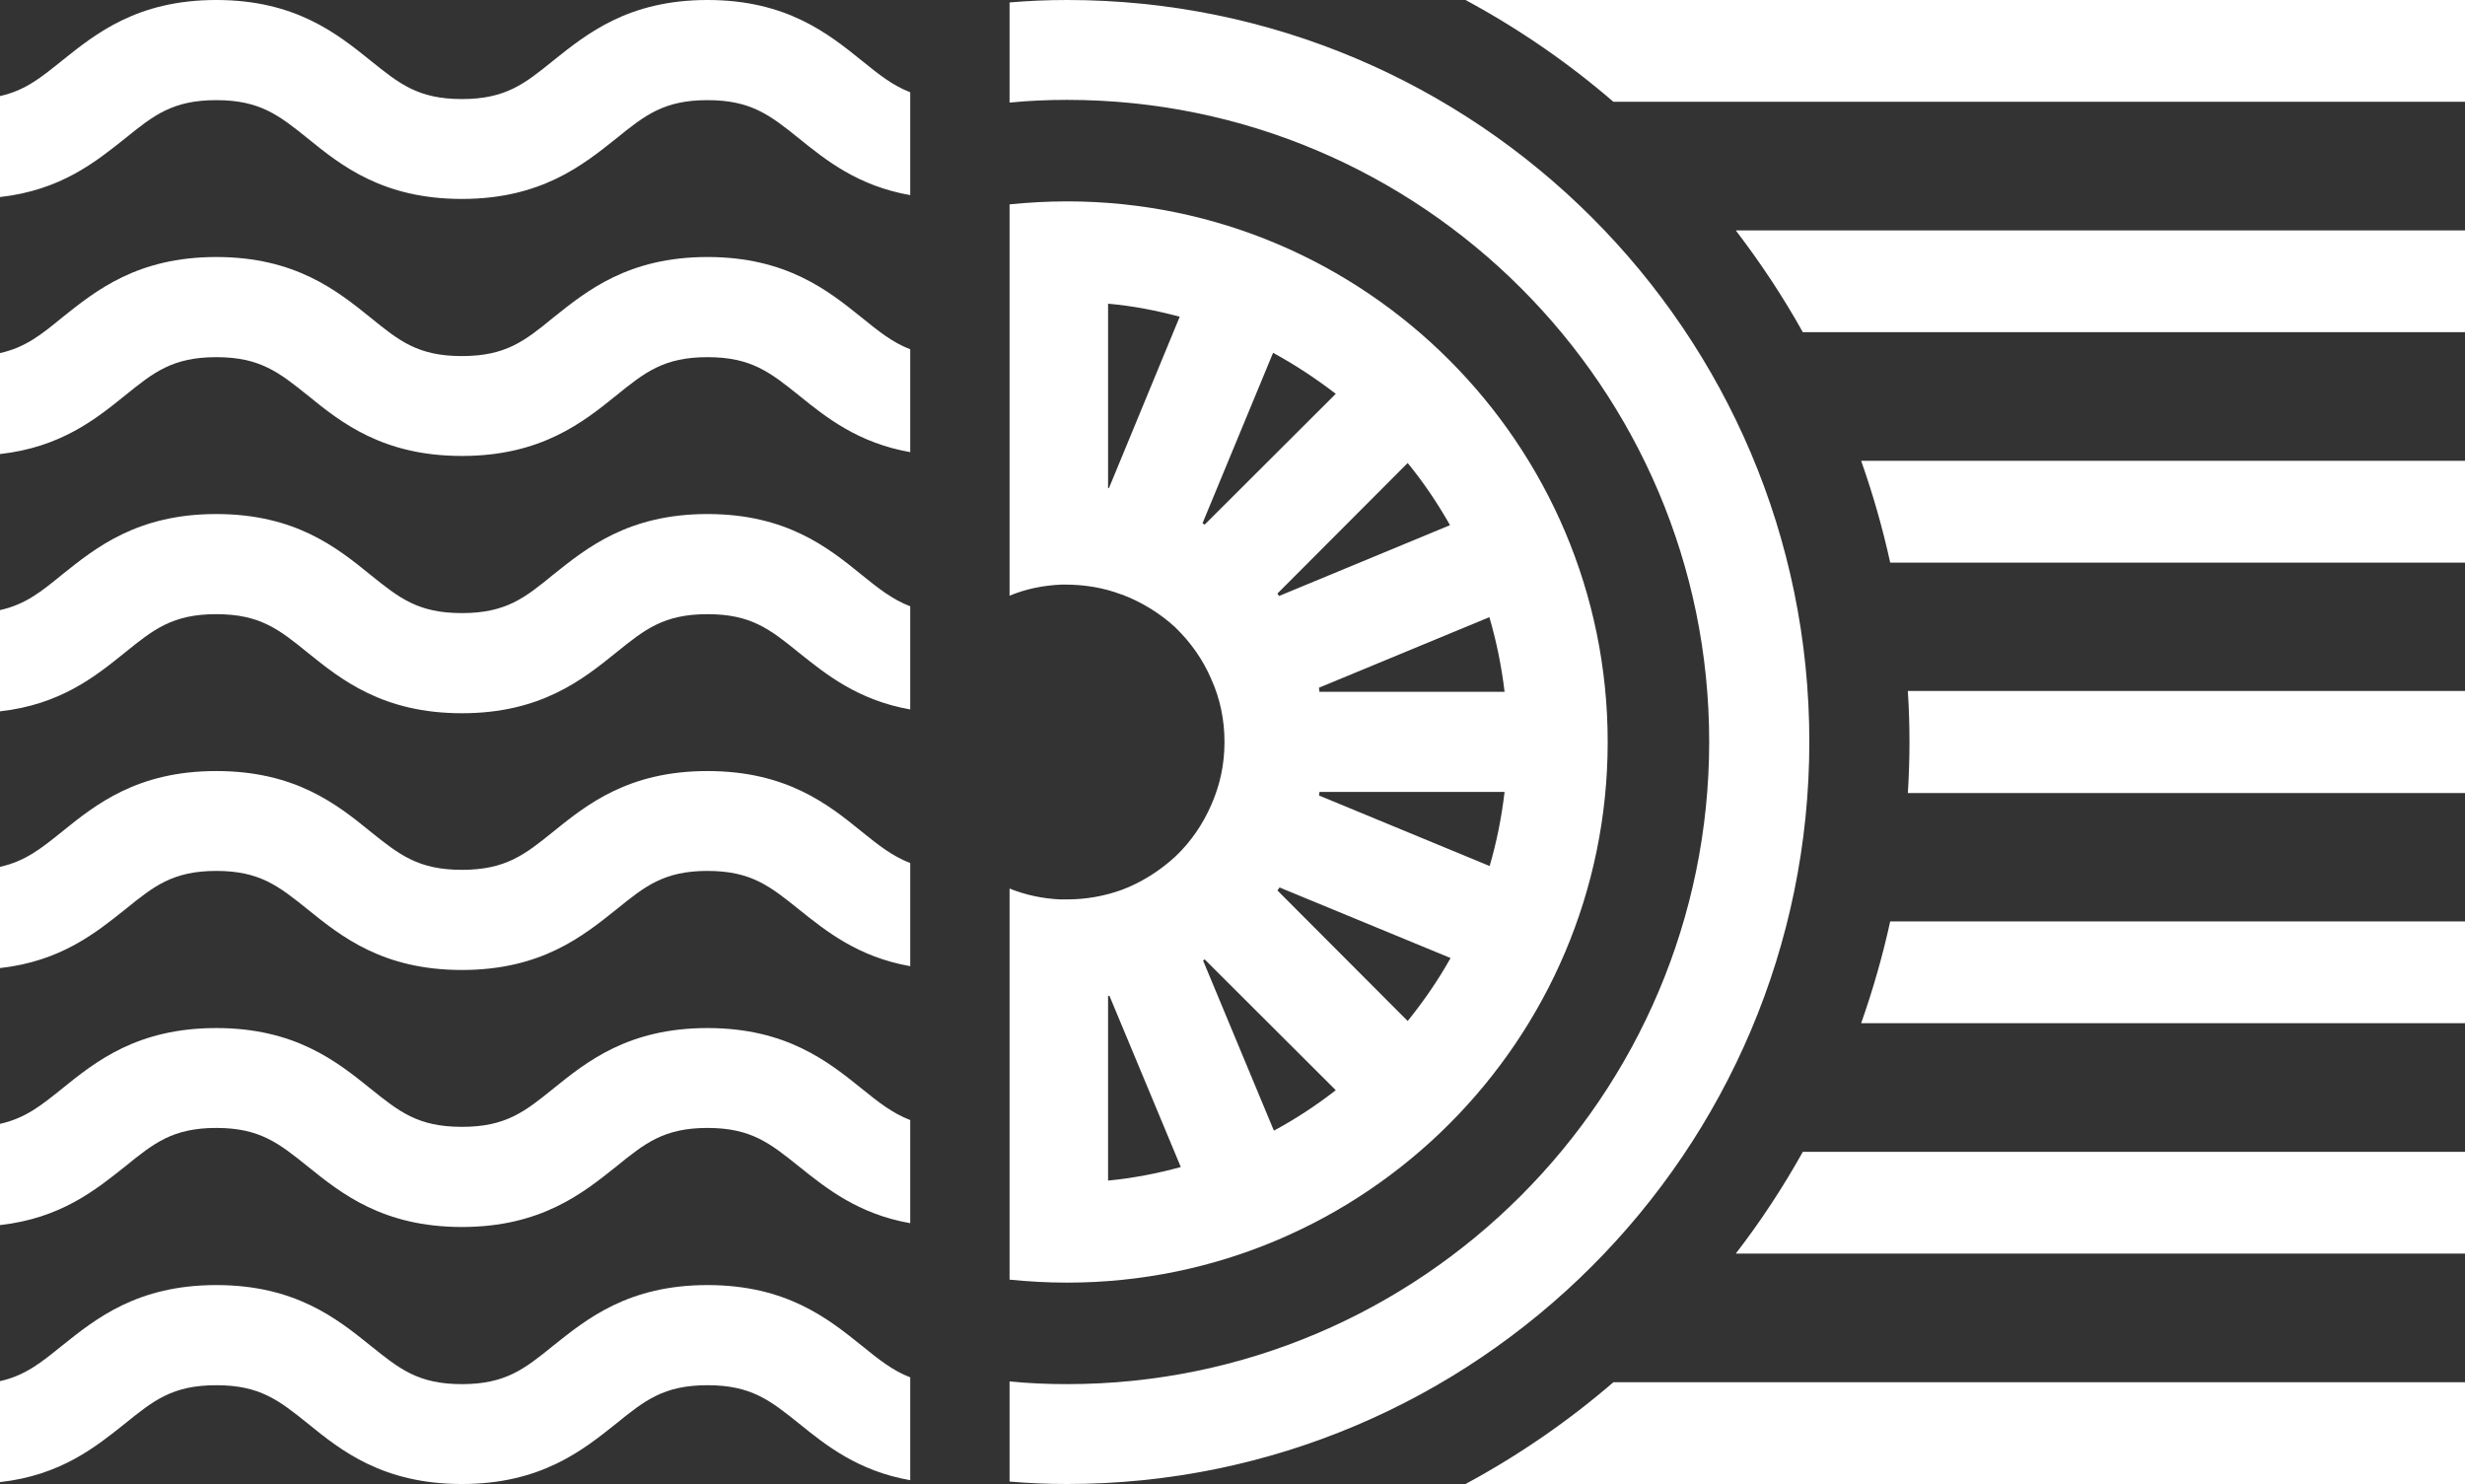 <?xml version="1.0" encoding="UTF-8"?> <svg xmlns="http://www.w3.org/2000/svg" id="Layer_2" data-name="Layer 2" viewBox="0 0 90.83 54.68"><rect x="0" y="0" width="90.83" height="54.68" fill="#333333" stroke="none"/><defs><style> .cls-1 { fill: #fff; } </style></defs><g id="Content"><g><path class="cls-1" d="M0,7.26c2.24-.25,3.53-1.3,4.61-2.16,1.05-.85,1.75-1.41,3.36-1.41s2.31.56,3.37,1.41c1.23,1,2.77,2.23,5.68,2.23s4.45-1.24,5.69-2.23c1.05-.85,1.75-1.41,3.36-1.41s2.31.56,3.37,1.41c.99.8,2.17,1.75,4.1,2.09v-3.79c-.65-.25-1.16-.66-1.79-1.17-1.23-.99-2.77-2.23-5.68-2.23s-4.44,1.24-5.68,2.23c-1.05.85-1.75,1.42-3.37,1.42s-2.31-.57-3.37-1.42c-1.23-.99-2.77-2.23-5.68-2.23S3.53,1.24,2.29,2.23c-.77.62-1.35,1.1-2.29,1.31v3.72Z"></path><path class="cls-1" d="M0,16.73c2.24-.25,3.53-1.29,4.61-2.16,1.05-.85,1.75-1.41,3.36-1.41s2.31.56,3.37,1.41c1.23,1,2.77,2.23,5.68,2.23s4.45-1.23,5.69-2.23c1.05-.85,1.75-1.41,3.36-1.41s2.31.56,3.37,1.41c.99.8,2.17,1.75,4.1,2.09v-3.79c-.65-.25-1.16-.66-1.79-1.17-1.23-.99-2.77-2.23-5.68-2.23s-4.44,1.24-5.68,2.23c-1.05.86-1.75,1.42-3.37,1.42s-2.31-.56-3.37-1.42c-1.23-.99-2.77-2.23-5.68-2.23s-4.44,1.24-5.68,2.23c-.77.63-1.35,1.1-2.29,1.31v3.72Z"></path><path class="cls-1" d="M0,26.21c2.24-.25,3.53-1.3,4.61-2.17,1.05-.85,1.75-1.41,3.36-1.41s2.31.56,3.37,1.42c1.23.99,2.77,2.23,5.68,2.23s4.45-1.24,5.69-2.24c1.05-.85,1.75-1.41,3.36-1.41s2.31.56,3.37,1.42c.99.79,2.17,1.75,4.1,2.09v-3.8c-.65-.25-1.16-.65-1.79-1.16-1.23-1-2.77-2.24-5.68-2.24s-4.44,1.24-5.68,2.23c-1.05.86-1.75,1.42-3.37,1.42s-2.31-.56-3.37-1.41c-1.23-1-2.77-2.24-5.68-2.24s-4.44,1.24-5.68,2.23c-.77.63-1.35,1.1-2.29,1.31v3.73Z"></path><path class="cls-1" d="M33.54,31.8v3.8c-1.93-.34-3.11-1.3-4.1-2.09-1.06-.85-1.76-1.42-3.37-1.42s-2.31.57-3.36,1.42c-1.24.99-2.77,2.23-5.69,2.23s-4.45-1.24-5.68-2.23c-1.06-.85-1.76-1.42-3.37-1.42s-2.31.57-3.36,1.42c-1.08.86-2.37,1.91-4.61,2.16v-3.73c.94-.21,1.52-.68,2.29-1.3,1.24-1,2.77-2.23,5.68-2.23s4.45,1.23,5.68,2.23c1.06.85,1.76,1.41,3.37,1.41s2.32-.56,3.37-1.41c1.24-1,2.77-2.23,5.68-2.23s4.45,1.23,5.68,2.23c.63.51,1.14.91,1.79,1.16Z"></path><path class="cls-1" d="M0,45.14c2.24-.25,3.53-1.3,4.61-2.16,1.05-.85,1.75-1.42,3.36-1.42s2.31.57,3.37,1.42c1.23.99,2.77,2.23,5.68,2.23s4.45-1.24,5.69-2.23c1.05-.85,1.75-1.42,3.36-1.42s2.31.57,3.37,1.42c.99.79,2.17,1.75,4.1,2.09v-3.8c-.65-.25-1.16-.65-1.79-1.16-1.23-.99-2.77-2.23-5.68-2.23s-4.44,1.23-5.68,2.23c-1.05.85-1.75,1.41-3.37,1.41s-2.31-.56-3.37-1.41c-1.23-.99-2.77-2.23-5.68-2.23s-4.44,1.23-5.68,2.23c-.77.62-1.35,1.09-2.29,1.3v3.73Z"></path><path class="cls-1" d="M0,54.61c2.24-.25,3.53-1.3,4.61-2.16,1.05-.85,1.75-1.41,3.36-1.41s2.31.56,3.37,1.41c1.23,1,2.77,2.23,5.68,2.23s4.45-1.24,5.69-2.23c1.05-.85,1.75-1.41,3.36-1.41s2.31.56,3.37,1.41c.99.8,2.17,1.75,4.1,2.09v-3.79c-.65-.25-1.16-.66-1.79-1.17-1.23-.99-2.77-2.23-5.68-2.23s-4.44,1.24-5.68,2.23c-1.05.85-1.75,1.42-3.37,1.42s-2.31-.57-3.37-1.42c-1.23-.99-2.77-2.23-5.68-2.23s-4.44,1.24-5.68,2.23c-.77.62-1.35,1.1-2.29,1.31v3.72Z"></path><g><g><path class="cls-1" d="M39.32,7.42c-.72,0-1.42.04-2.12.11v14.42c.6-.25,1.23-.38,1.92-.41h.12c.71,0,1.41.11,2.07.36h.01c.73.27,1.41.69,1.97,1.2.59.57,1.04,1.21,1.35,1.94.32.71.48,1.49.48,2.3s-.16,1.57-.48,2.3c-.31.72-.76,1.38-1.33,1.92-.59.54-1.26.96-1.98,1.23-.64.23-1.32.35-2.01.35h-.26c-.64-.03-1.26-.16-1.86-.4v14.41c.7.07,1.4.11,2.12.11,10.98,0,19.92-8.94,19.92-19.92S50.3,7.42,39.32,7.42ZM55.44,25.49h-6.82c-.01-.05-.01-.1-.02-.15l6.28-2.6c.26.89.45,1.81.56,2.75ZM53.43,19.35l-6.3,2.61-.06-.09,4.8-4.81c.59.72,1.1,1.48,1.56,2.29ZM40.86,17.99s-.02-.01-.03-.01v-6.79c.91.08,1.78.25,2.64.48l-2.61,6.32ZM44.39,19.33s-.05-.03-.08-.05l2.6-6.28c.81.44,1.58.95,2.31,1.51l-4.83,4.82ZM40.83,43.5v-6.8s.03,0,.05-.01l2.63,6.31c-.87.24-1.76.41-2.68.5ZM46.94,41.66l-2.61-6.27s.04-.03.06-.04l4.83,4.82c-.72.56-1.48,1.06-2.28,1.49ZM51.87,37.62l-4.8-4.81s.05-.07.08-.11l6.3,2.6c-.46.82-.99,1.59-1.58,2.32ZM54.89,31.91l-6.29-2.6s.02-.09.02-.13h6.82c-.11.94-.29,1.84-.55,2.73Z"></path><path class="cls-1" d="M39.32,0c-.71,0-1.42.03-2.12.09v3.69c.7-.07,1.4-.1,2.12-.1,13.05,0,23.66,10.61,23.66,23.65s-10.61,23.67-23.66,23.67c-.72,0-1.42-.03-2.12-.1v3.69c.7.06,1.41.09,2.12.09,15.08,0,27.35-12.26,27.35-27.35S54.4,0,39.32,0Z"></path></g><path class="cls-1" d="M90.83,50.93v3.75h-36.83c1.95-1.05,3.78-2.31,5.45-3.75h31.38Z"></path><path class="cls-1" d="M90.83,42.44v3.75h-26.87c.91-1.18,1.74-2.44,2.47-3.75h24.4Z"></path><path class="cls-1" d="M90.83,33.95v3.75h-22.25c.43-1.22.79-2.47,1.07-3.75h21.18Z"></path><path class="cls-1" d="M90.83,25.46v3.76h-20.53c.04-.63.06-1.26.06-1.89s-.02-1.25-.06-1.87h20.53Z"></path></g><path class="cls-1" d="M90.83,16.98v3.75h-21.18c-.28-1.28-.64-2.53-1.07-3.75h22.25Z"></path><path class="cls-1" d="M90.83,8.49v3.75h-24.4c-.73-1.31-1.56-2.56-2.47-3.75h26.87Z"></path><path class="cls-1" d="M90.83,0v3.75h-31.38c-1.67-1.44-3.5-2.7-5.45-3.75h36.83Z"></path></g></g></svg> 
